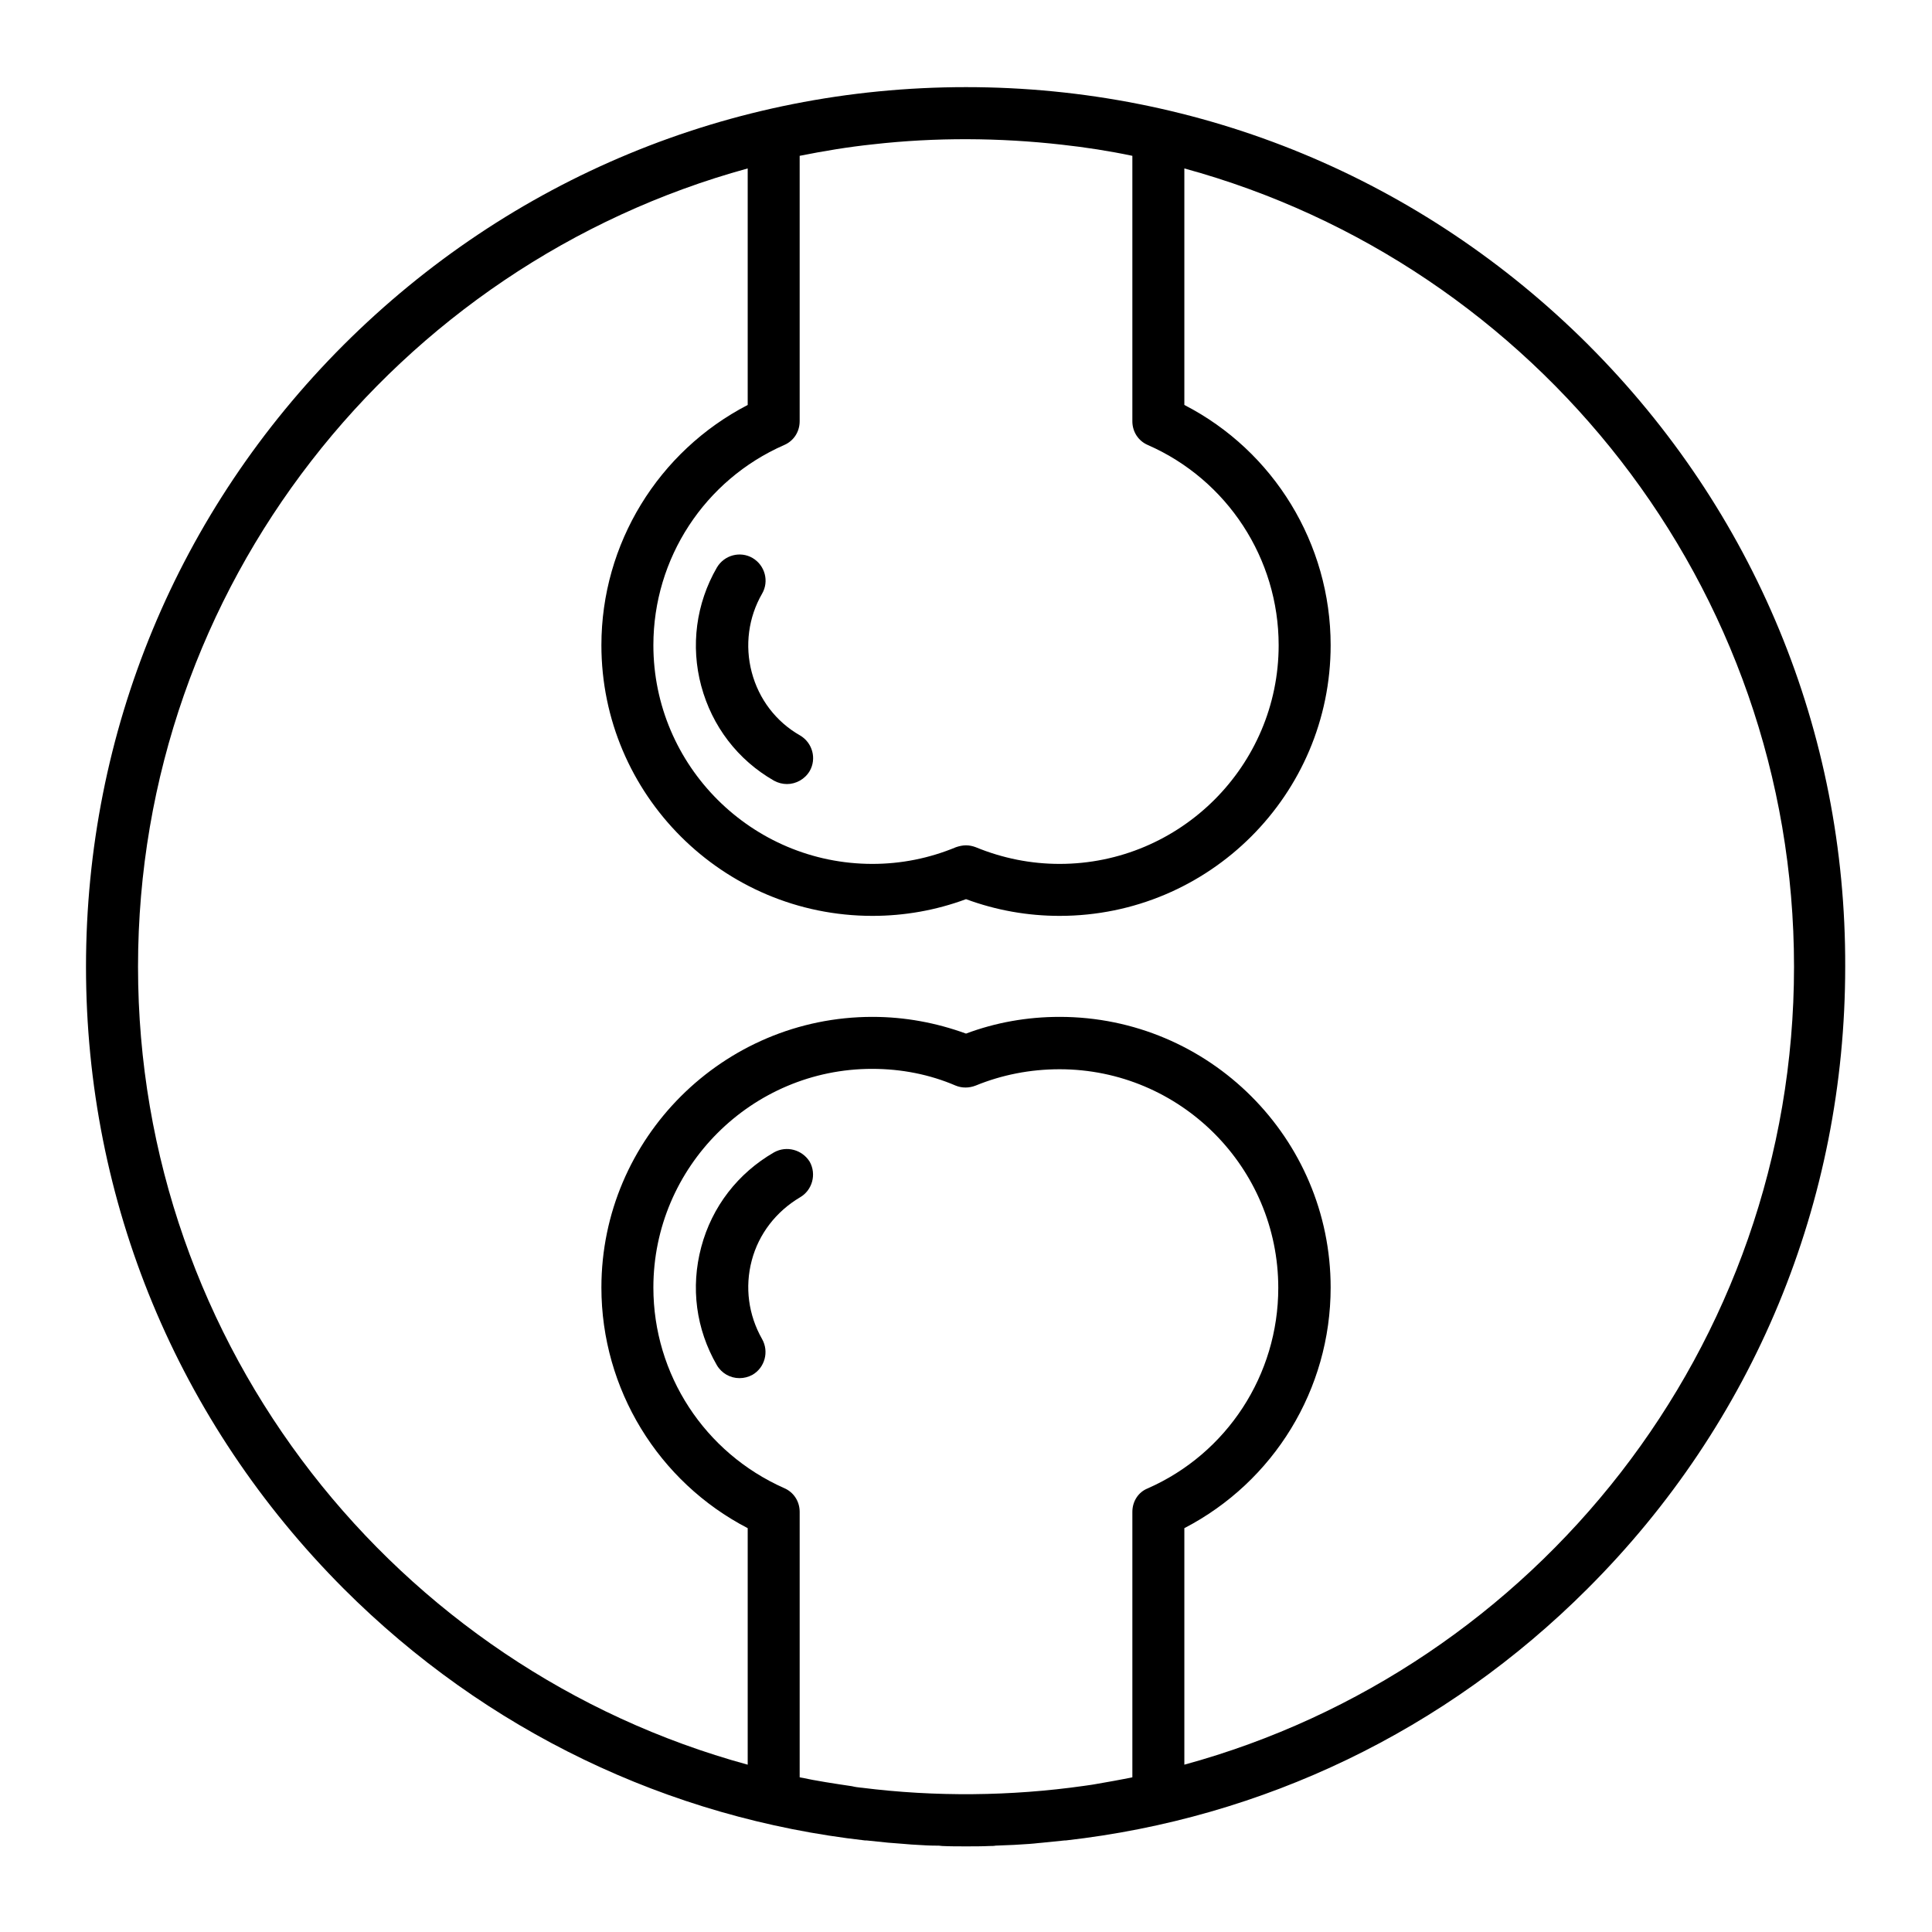<?xml version="1.0" encoding="UTF-8"?>
<!-- Uploaded to: ICON Repo, www.iconrepo.com, Generator: ICON Repo Mixer Tools -->
<svg fill="#000000" width="800px" height="800px" version="1.1" viewBox="144 144 512 512" xmlns="http://www.w3.org/2000/svg">
 <g>
  <path d="m564.92 235.38c-44.082-43.984-102.63-68.289-164.92-68.289-62.289 0-120.84 24.305-164.92 68.289-43.984 43.984-68.289 102.53-68.289 164.82 0 62.289 24.305 120.74 68.289 164.82 37.688 37.688 86 60.812 138.15 66.715h0.395c1.871 0.195 3.836 0.395 5.707 0.59 0.395 0 0.789 0.098 1.277 0.098 1.672 0.098 3.344 0.297 4.922 0.395 0.59 0 1.082 0.098 1.672 0.098 1.574 0.098 3.148 0.195 4.82 0.195 0.59 0 1.082 0 1.672 0.098 2.066 0.098 4.231 0.098 6.297 0.098 2.066 0 4.231 0 6.297-0.098 0.492 0 1.082 0 1.574-0.098 1.574-0.098 3.246-0.098 4.82-0.195 0.492 0 1.082-0.098 1.574-0.098 1.672-0.098 3.344-0.195 5.019-0.395 0.395 0 0.789-0.098 1.082-0.098 1.969-0.195 3.938-0.395 5.805-0.59h0.297c52.25-5.902 100.57-29.027 138.25-66.715 44.082-43.984 68.289-102.53 68.289-164.82 0.203-62.289-24.102-120.84-68.086-164.82zm-209 20.27v-70.355c6.394-1.277 12.891-2.363 19.484-3.051 16.531-1.871 33.457-1.77 49.988 0.098 6.297 0.688 12.594 1.672 18.695 2.953v70.355c0 2.754 1.574 5.215 4.133 6.297 21.059 9.25 34.637 30.109 34.637 53.039 0 31.98-26.074 57.957-58.055 57.957-7.578 0-15.055-1.477-22.238-4.43-0.789-0.297-1.672-0.492-2.559-0.492s-1.77 0.195-2.656 0.492c-7.086 2.953-14.562 4.43-22.141 4.43-31.98 0-58.055-25.977-58.055-57.957 0-23.027 13.578-43.789 34.637-53.039 2.555-1.082 4.129-3.539 4.129-6.297zm88.168 289v70.355c-3.344 0.688-6.691 1.277-10.137 1.871-0.195 0-0.395 0.098-0.59 0.098-0.688 0.098-1.379 0.195-2.066 0.297-19.387 2.754-39.457 2.953-58.941 0.492h-0.098c-0.887-0.098-1.672-0.195-2.461-0.395-4.625-0.688-9.25-1.379-13.875-2.363v-70.355c0-2.754-1.574-5.215-4.133-6.297-21.059-9.348-34.637-30.109-34.637-53.137 0-31.98 26.074-57.957 57.957-57.957 7.773 0 15.254 1.477 22.141 4.43 1.672 0.688 3.543 0.688 5.312 0 6.988-2.856 14.465-4.328 22.238-4.328 31.98 0 57.957 25.977 57.957 57.957 0 23.027-13.578 43.887-34.637 53.137-2.457 0.98-4.031 3.438-4.031 6.195zm13.777 67.008v-62.68c23.715-12.301 38.77-36.801 38.77-63.762 0-39.559-32.176-71.734-71.832-71.734-8.562 0-16.926 1.477-24.797 4.43-7.871-2.856-16.137-4.43-24.797-4.43-39.559 0-71.832 32.176-71.832 71.734 0 26.863 15.055 51.465 38.77 63.762v62.68c-92.988-25.387-161.57-110.6-161.57-211.46 0-100.86 68.586-186.07 161.57-211.56v62.68c-23.715 12.301-38.77 36.801-38.77 63.664 0 39.559 32.176 71.734 71.832 71.734 8.461 0 16.828-1.477 24.797-4.43 7.969 2.953 16.336 4.43 24.797 4.43 39.656 0 71.832-32.176 71.832-71.734 0-26.863-15.055-51.465-38.77-63.664v-62.68c92.988 25.391 161.57 110.61 161.57 211.56 0 100.86-68.582 186.07-161.57 211.46z"/>
  <path d="m329.84 325.8c2.856 10.629 9.645 19.582 19.285 25.094 1.082 0.59 2.262 0.887 3.445 0.887 2.363 0 4.723-1.277 6.004-3.445 1.871-3.246 0.789-7.477-2.559-9.445-6.394-3.641-10.922-9.645-12.793-16.727-1.871-7.086-0.887-14.562 2.754-20.859 1.871-3.246 0.789-7.477-2.559-9.445-3.246-1.871-7.477-0.789-9.445 2.559-5.512 9.539-6.988 20.754-4.133 31.383z"/>
  <path d="m349.12 449.39c-9.543 5.512-16.434 14.367-19.285 25.094-2.856 10.727-1.379 21.746 4.133 31.293 1.277 2.164 3.543 3.445 6.004 3.445 1.18 0 2.363-0.297 3.445-0.887 3.246-1.871 4.43-6.102 2.559-9.445-3.641-6.394-4.625-13.777-2.754-20.859 1.871-7.086 6.496-12.988 12.793-16.727 3.246-1.871 4.43-6.102 2.559-9.445-1.973-3.156-6.106-4.336-9.453-2.469z"/>
 </g>
</svg>